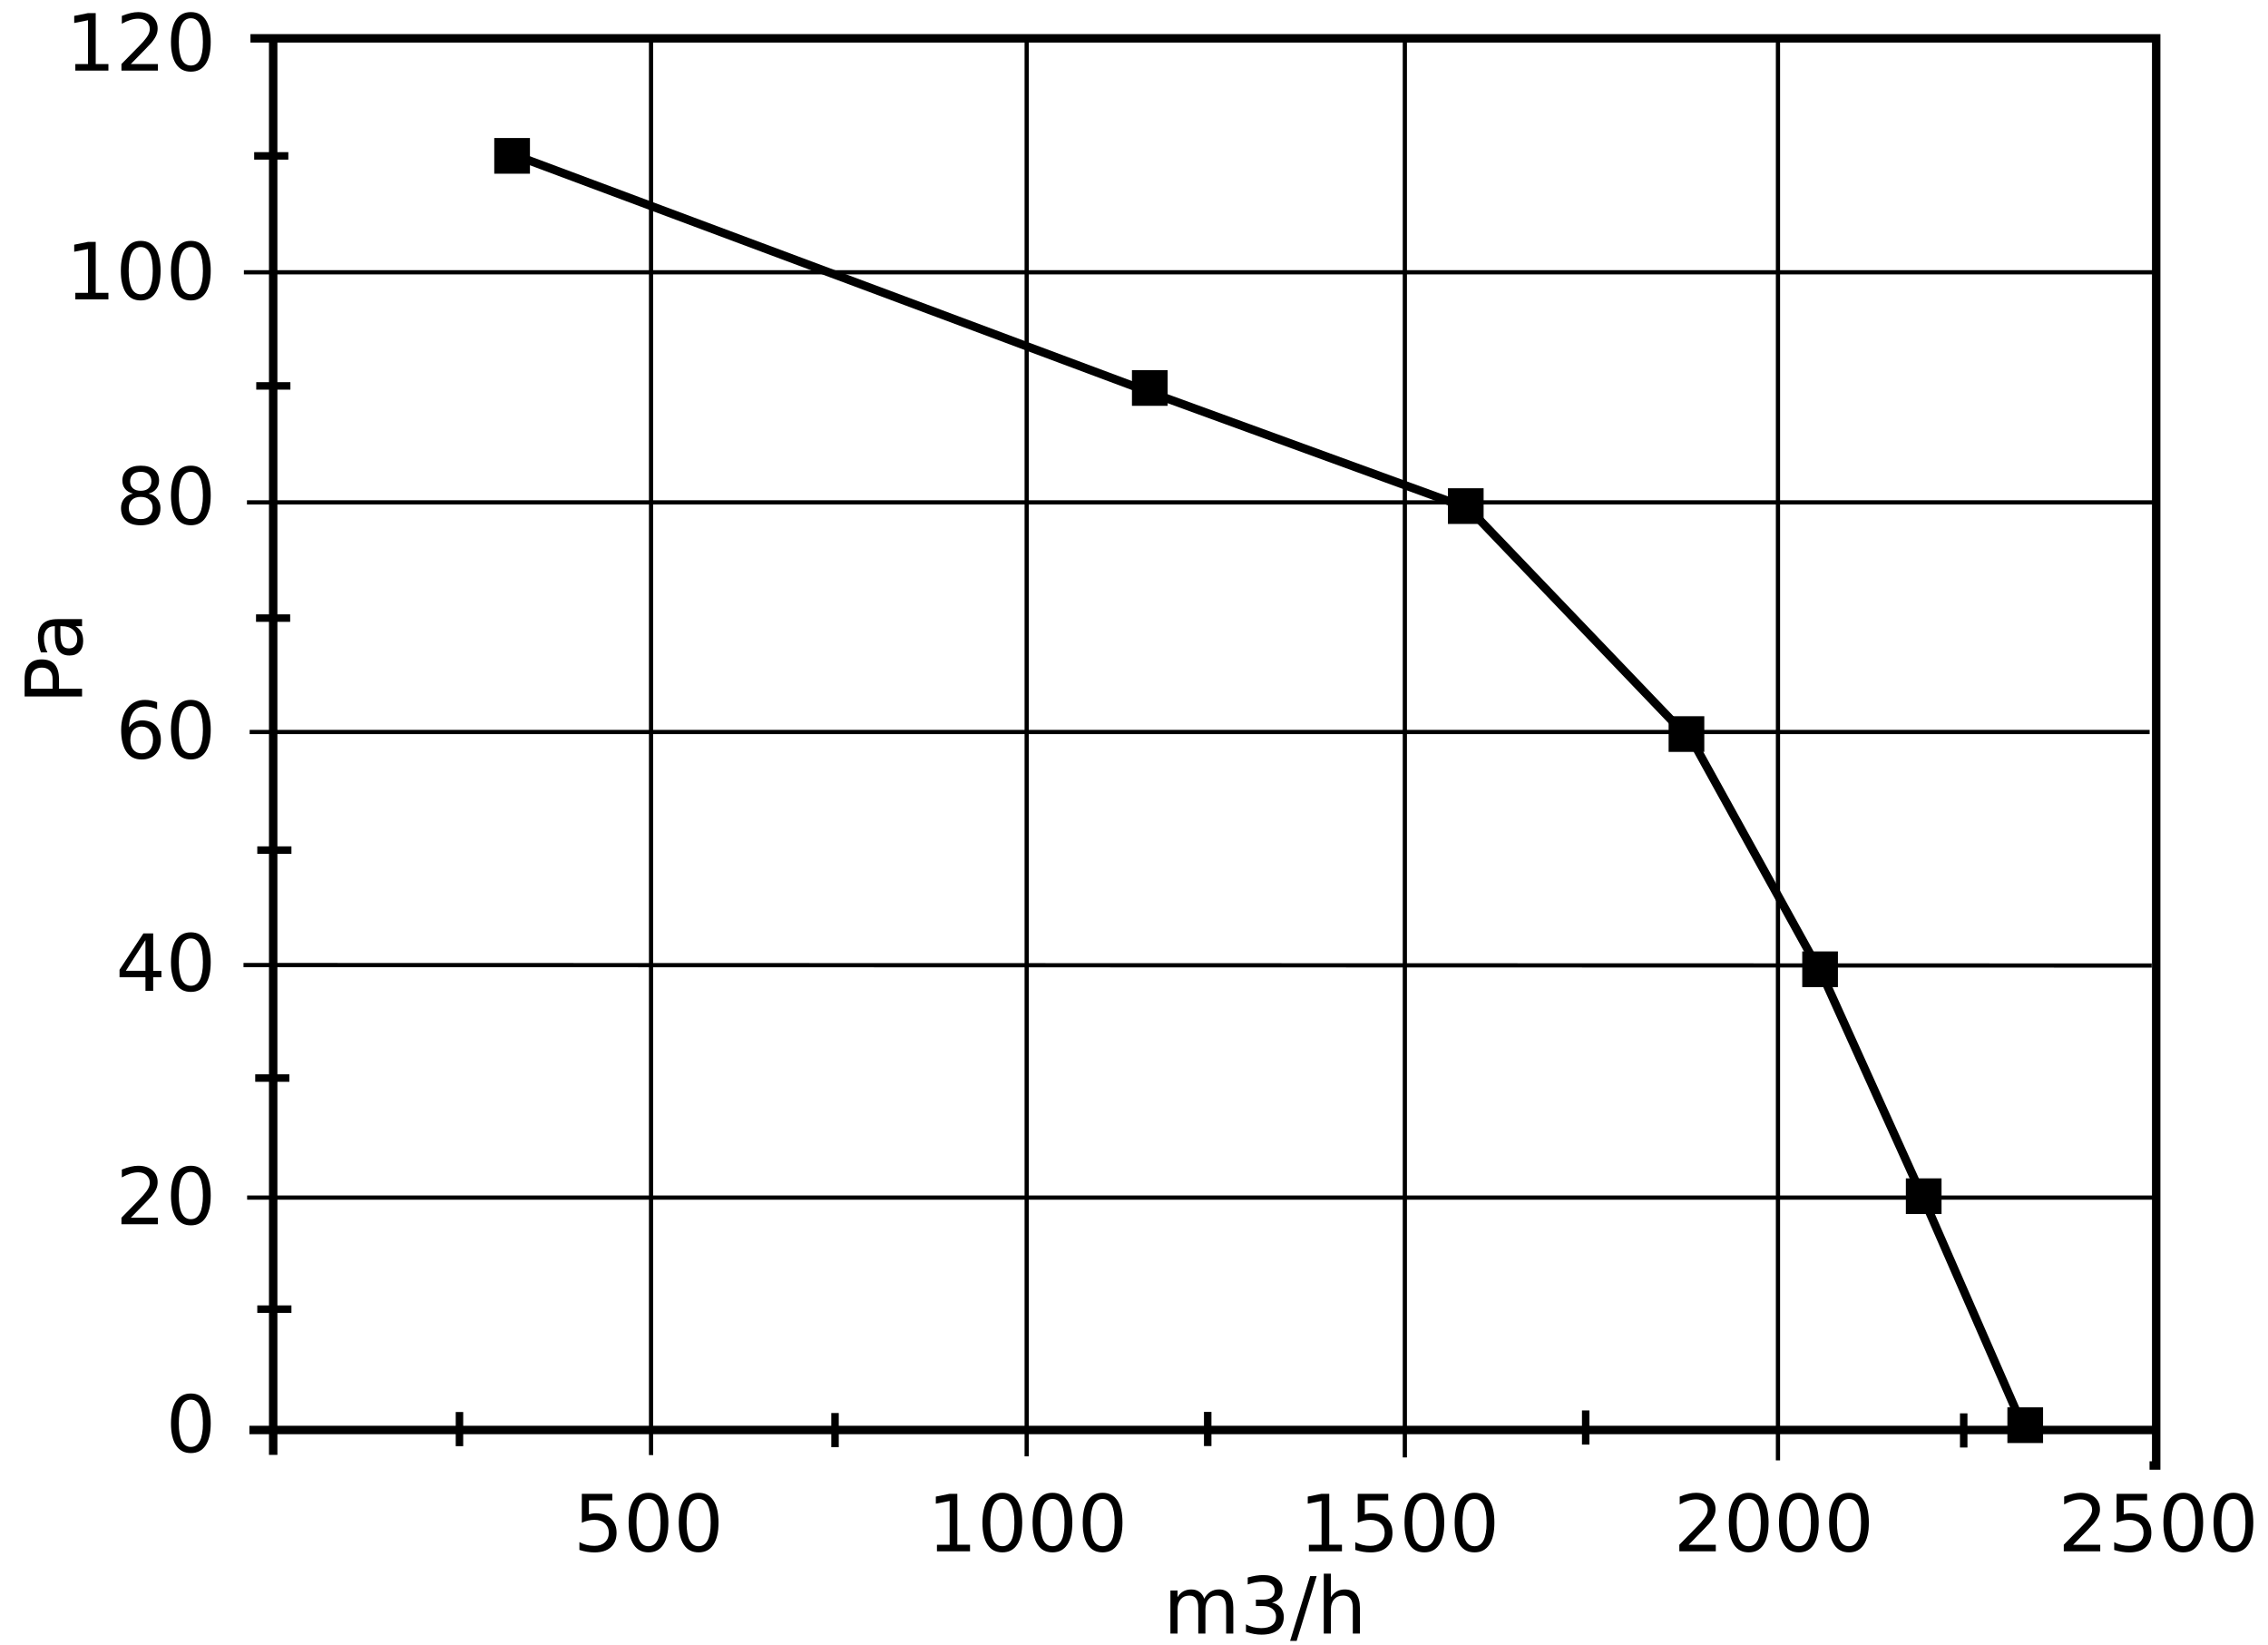 <?xml version="1.0" encoding="UTF-8"?>
<svg height="330" viewBox="0 0 120.385 87.313" width="455" xmlns="http://www.w3.org/2000/svg"><g fill="none" stroke="#000"><path d="m13.293 2.035h101.158v75.742h-.353" stroke-width=".448"/><path d="m13.237 75.893h101.162" stroke-width=".448"/><path d="m14.5 77.214v-74.999" stroke-width=".448"/><g stroke-width=".224"><path d="m12.945 14.451h101.33"/><path d="m13.108 26.662h101.359"/><path d="m13.251 38.849h100.852"/><path d="m12.924 51.217 101.289.026"/><path d="m13.117 63.559h101.433"/><path d="m34.557 2.142v75.083"/><path d="m54.496 2.056v75.236"/><path d="m74.569 2.076v75.273"/><path d="m94.374 2.211v75.295"/></g><path d="m27.069 8.137 33.937 12.669 16.948 6.176 11.96 12.484 6.951 12.572 5.554 12.299 5.027 11.514" stroke-width=".448"/></g><path d="m26.235 7.325h1.894v1.894h-1.894z"/><path d="m60.084 19.644h1.894v1.894h-1.894z"/><path d="m76.856 25.913h1.894v1.894h-1.894z"/><path d="m88.57 38.011h1.894v1.894h-1.894z"/><path d="m95.663 50.494h1.894v1.894h-1.894z"/><path d="m101.163 62.538h1.894v1.894h-1.894z"/><path d="m106.552 74.691h1.894v1.894h-1.894z"/><g fill="none" stroke="#000" stroke-width=".397"><path d="m13.589 32.804h1.813"/><path d="m13.601 20.481h1.813"/><path d="m13.491 8.273h1.813"/><path d="m13.656 45.117h1.813"/><path d="m13.546 57.215h1.813"/><path d="m13.656 69.479h1.813"/><path d="m24.388 74.939v1.813"/><path d="m44.323 74.992v1.813"/><path d="m64.105 74.933v1.813"/><path d="m84.169 74.855v1.813"/><path d="m104.234 75.01v1.813"/></g><g stroke-width=".448"><path d="m30.883 79.281h1.619v.347h-1.242v.747q.09-.031.18-.045.09-.016.18-.016.51 0 .809.28.298.28.298.758 0 .492-.306.766-.306.272-.864.272-.192 0-.392-.033-.198-.033-.41-.098v-.415q.184.1.38.149.196.049.415.049.353 0 .559-.186.206-.186.206-.504 0-.319-.206-.504-.206-.186-.559-.186-.165 0-.331.037-.163.037-.335.114z"/><path d="m34.422 79.553q-.319 0-.48.314-.159.312-.159.941 0 .627.159.941.161.312.48.312.321 0 .48-.312.161-.314.161-.941 0-.629-.161-.941-.159-.314-.48-.314zm0-.327q.513 0 .782.406.272.404.272 1.176 0 .77-.272 1.176-.27.404-.782.404-.513 0-.784-.404-.27-.406-.27-1.176 0-.772.27-1.176.272-.406.784-.406z"/><path d="m37.083 79.553q-.319 0-.48.314-.159.312-.159.941 0 .627.159.941.161.312.48.312.321 0 .48-.312.161-.314.161-.941 0-.629-.161-.941-.159-.314-.48-.314zm0-.327q.513 0 .782.406.272.404.272 1.176 0 .77-.272 1.176-.27.404-.782.404-.513 0-.784-.404-.27-.406-.27-1.176 0-.772.27-1.176.272-.406.784-.406z"/><path d="m49.733 81.983h.674v-2.326l-.733.147v-.376l.729-.147h.412v2.702h.674v.347h-1.756z"/><path d="m53.204 79.553q-.319 0-.48.314-.159.312-.159.941 0 .627.159.941.161.312.48.312.321 0 .48-.312.161-.314.161-.941 0-.629-.161-.941-.159-.314-.48-.314zm0-.327q.513 0 .782.406.272.404.272 1.176 0 .77-.272 1.176-.27.404-.782.404-.513 0-.784-.404-.27-.406-.27-1.176 0-.772.27-1.176.272-.406.784-.406z"/><path d="m55.865 79.553q-.319 0-.48.314-.159.312-.159.941 0 .627.159.941.161.312.48.312.321 0 .48-.312.161-.314.161-.941 0-.629-.161-.941-.159-.314-.48-.314zm0-.327q.513 0 .782.406.272.404.272 1.176 0 .77-.272 1.176-.27.404-.782.404-.513 0-.784-.404-.27-.406-.27-1.176 0-.772.27-1.176.272-.406.784-.406z"/><path d="m58.526 79.553q-.319 0-.48.314-.159.312-.159.941 0 .627.159.941.161.312.48.312.321 0 .48-.312.161-.314.161-.941 0-.629-.161-.941-.159-.314-.48-.314zm0-.327q.513 0 .782.406.272.404.272 1.176 0 .77-.272 1.176-.27.404-.782.404-.513 0-.784-.404-.27-.406-.27-1.176 0-.772.27-1.176.272-.406.784-.406z"/><path d="m69.475 81.983h.674v-2.326l-.733.147v-.376l.729-.147h.412v2.702h.674v.347h-1.756z"/><path d="m72.068 79.281h1.619v.347h-1.242v.747q.09-.031.18-.045.09-.016.18-.016.51 0 .809.28.298.28.298.758 0 .492-.306.766-.306.272-.864.272-.192 0-.392-.033-.198-.033-.41-.098v-.415q.184.1.38.149.196.049.415.049.353 0 .559-.186.206-.186.206-.504 0-.319-.206-.504-.206-.186-.559-.186-.165 0-.331.037-.163.037-.335.114z"/><path d="m75.607 79.553q-.319 0-.48.314-.159.312-.159.941 0 .627.159.941.161.312.48.312.321 0 .48-.312.161-.314.161-.941 0-.629-.161-.941-.159-.314-.48-.314zm0-.327q.513 0 .782.406.272.404.272 1.176 0 .77-.272 1.176-.27.404-.782.404-.513 0-.784-.404-.27-.406-.27-1.176 0-.772.27-1.176.272-.406.784-.406z"/><path d="m78.268 79.553q-.319 0-.48.314-.159.312-.159.941 0 .627.159.941.161.312.48.312.321 0 .48-.312.161-.314.161-.941 0-.629-.161-.941-.159-.314-.48-.314zm0-.327q.513 0 .782.406.272.404.272 1.176 0 .77-.272 1.176-.27.404-.782.404-.513 0-.784-.404-.27-.406-.27-1.176 0-.772.27-1.176.272-.406.784-.406z"/><path d="m89.635 81.983h1.44v.347h-1.936v-.347q.235-.243.639-.651.406-.41.51-.529.198-.223.276-.376.08-.155.08-.304 0-.243-.172-.396-.169-.153-.443-.153-.194 0-.41.067-.214.067-.459.204v-.417q.249-.1.466-.151.216-.051.396-.051.474 0 .756.237.282.237.282.633 0 .188-.071.357-.069.167-.255.396-.051.059-.325.343-.274.282-.772.79z"/><path d="m92.822 79.553q-.319 0-.48.314-.159.312-.159.941 0 .627.159.941.161.312.48.312.321 0 .48-.312.161-.314.161-.941 0-.629-.161-.941-.159-.314-.48-.314zm0-.327q.513 0 .782.406.272.404.272 1.176 0 .77-.272 1.176-.27.404-.782.404-.513 0-.784-.404-.27-.406-.27-1.176 0-.772.27-1.176.272-.406.784-.406z"/><path d="m95.483 79.553q-.319 0-.48.314-.159.312-.159.941 0 .627.159.941.161.312.48.312.321 0 .48-.312.161-.314.161-.941 0-.629-.161-.941-.159-.314-.48-.314zm0-.327q.513 0 .782.406.272.404.272 1.176 0 .77-.272 1.176-.27.404-.782.404-.513 0-.784-.404-.27-.406-.27-1.176 0-.772.27-1.176.272-.406.784-.406z"/><path d="m98.144 79.553q-.319 0-.48.314-.159.312-.159.941 0 .627.159.941.161.312.48.312.321 0 .48-.312.161-.314.161-.941 0-.629-.161-.941-.159-.314-.48-.314zm0-.327q.513 0 .782.406.272.404.272 1.176 0 .77-.272 1.176-.27.404-.782.404-.513 0-.784-.404-.27-.406-.27-1.176 0-.772.27-1.176.272-.406.784-.406z"/><path d="m110.041 81.983h1.44v.347h-1.936v-.347q.235-.243.639-.651.406-.41.51-.529.198-.223.276-.376.08-.155.08-.304 0-.243-.172-.396-.169-.153-.443-.153-.194 0-.41.067-.214.067-.459.204v-.417q.249-.1.466-.151.216-.051.396-.051.474 0 .756.237.282.237.282.633 0 .188-.071.357-.069.167-.255.396-.051.059-.325.343-.274.282-.772.79z"/><path d="m112.35 79.281h1.619v.347h-1.242v.747q.09-.031.18-.045.09-.016.18-.016.51 0 .809.28.298.28.298.758 0 .492-.306.766-.306.272-.864.272-.192 0-.392-.033-.198-.033-.41-.098v-.415q.184.1.38.149.196.049.415.049.353 0 .559-.186.206-.186.206-.504 0-.319-.206-.504-.206-.186-.559-.186-.165 0-.331.037-.163.037-.335.114z"/><path d="m115.889 79.553q-.319 0-.48.314-.159.312-.159.941 0 .627.159.941.161.312.48.312.321 0 .48-.312.161-.314.161-.941 0-.629-.161-.941-.159-.314-.48-.314zm0-.327q.513 0 .782.406.272.404.272 1.176 0 .77-.272 1.176-.27.404-.782.404-.513 0-.784-.404-.27-.406-.27-1.176 0-.772.27-1.176.272-.406.784-.406z"/><path d="m118.55 79.553q-.319 0-.48.314-.159.312-.159.941 0 .627.159.941.161.312.48.312.321 0 .48-.312.161-.314.161-.941 0-.629-.161-.941-.159-.314-.48-.314zm0-.327q.513 0 .782.406.272.404.272 1.176 0 .77-.272 1.176-.27.404-.782.404-.513 0-.784-.404-.27-.406-.27-1.176 0-.772.27-1.176.272-.406.784-.406z"/><path d="m10.13 74.283q-.319 0-.48.314-.159.312-.159.941 0 .627.159.941.161.312.48.312.321 0 .48-.312.161-.314.161-.941 0-.629-.161-.941-.159-.314-.48-.314zm0-.327q.513 0 .782.406.272.404.272 1.176 0 .77-.272 1.176-.27.404-.782.404-.513 0-.784-.404-.27-.406-.27-1.176 0-.772.27-1.176.272-.406.784-.406z"/><path d="m6.942 64.627h1.44v.347h-1.936v-.347q.235-.243.639-.651.406-.41.51-.529.198-.223.276-.376.08-.155.08-.304 0-.243-.172-.396-.169-.153-.443-.153-.194 0-.41.067-.214.067-.459.204v-.417q.249-.1.466-.151.216-.051.396-.051.474 0 .756.237.282.237.282.633 0 .188-.071.357-.069.167-.255.396-.051.059-.325.343-.274.282-.772.79z"/><path d="m10.13 62.197q-.319 0-.48.314-.159.312-.159.941 0 .627.159.941.161.312.48.312.321 0 .48-.312.161-.314.161-.941 0-.629-.161-.941-.159-.314-.48-.314zm0-.327q.513 0 .782.406.272.404.272 1.176 0 .77-.272 1.176-.27.404-.782.404-.513 0-.784-.404-.27-.406-.27-1.176 0-.772.27-1.176.272-.406.784-.406z"/><path d="m7.72 49.896-1.041 1.627h1.041zm-.108-.359h.519v1.987h.435v.343h-.435v.719h-.41v-.719h-1.376v-.398z"/><path d="m10.13 49.808q-.319 0-.48.314-.159.312-.159.941 0 .627.159.941.161.312.48.312.321 0 .48-.312.161-.314.161-.941 0-.629-.161-.941-.159-.314-.48-.314zm0-.327q.513 0 .782.406.272.404.272 1.176 0 .77-.272 1.176-.27.404-.782.404-.513 0-.784-.404-.27-.406-.27-1.176 0-.772.27-1.176.272-.406.784-.406z"/><path d="m7.52 38.56q-.278 0-.441.19-.161.19-.161.521 0 .329.161.521.163.19.441.19.278 0 .439-.19.163-.192.163-.521 0-.331-.163-.521-.161-.19-.439-.19zm.819-1.293v.376q-.155-.074-.314-.112-.157-.039-.312-.039-.408 0-.625.276-.214.276-.245.833.12-.178.302-.272.182-.096.4-.096.459 0 .725.28.267.278.267.758 0 .47-.278.753-.278.284-.739.284-.529 0-.809-.404-.28-.406-.28-1.176 0-.723.343-1.152.343-.431.921-.431.155 0 .312.031.159.031.331.092z"/><path d="m10.13 37.471q-.319 0-.48.314-.159.312-.159.941 0 .627.159.941.161.312.48.312.321 0 .48-.312.161-.314.161-.941 0-.629-.161-.941-.159-.314-.48-.314zm0-.327q.513 0 .782.406.272.404.272 1.176 0 .77-.272 1.176-.27.404-.782.404-.513 0-.784-.404-.27-.406-.27-1.176 0-.772.27-1.176.272-.406.784-.406z"/><path d="m7.469 26.371q-.294 0-.464.157-.167.157-.167.433 0 .276.167.433.169.157.464.157.294 0 .464-.157.169-.159.169-.433 0-.276-.169-.433-.167-.157-.464-.157zm-.412-.176q-.265-.065-.415-.247-.147-.182-.147-.443 0-.366.259-.578.261-.212.715-.212.455 0 .715.212.259.212.259.578 0 .261-.149.443-.147.182-.41.247.298.069.464.272.167.202.167.494 0 .443-.272.68-.27.237-.774.237-.504 0-.776-.237-.27-.237-.27-.68 0-.292.167-.494.167-.202.466-.272zm-.151-.651q0 .237.147.37.149.133.417.133.265 0 .415-.133.151-.133.151-.37 0-.237-.151-.37-.149-.133-.415-.133-.267 0-.417.133-.147.133-.147.37z"/><path d="m10.13 25.041q-.319 0-.48.314-.159.312-.159.941 0 .627.159.941.161.312.48.312.321 0 .48-.312.161-.314.161-.941 0-.629-.161-.941-.159-.314-.48-.314zm0-.327q.513 0 .782.406.272.404.272 1.176 0 .77-.272 1.176-.27.404-.782.404-.513 0-.784-.404-.27-.406-.27-1.176 0-.772.27-1.176.272-.406.784-.406z"/><path d="m3.998 15.541h.674v-2.326l-.733.147v-.376l.729-.147h.412v2.702h.674v.347h-1.756z"/><path d="m7.469 13.111q-.319 0-.48.314-.159.312-.159.941 0 .627.159.941.161.312.48.312.321 0 .48-.312.161-.314.161-.941 0-.629-.161-.941-.159-.314-.48-.314zm0-.327q.513 0 .782.406.272.404.272 1.176 0 .77-.272 1.176-.27.404-.782.404-.513 0-.784-.404-.27-.406-.27-1.176 0-.772.27-1.176.272-.406.784-.406z"/><path d="m10.13 13.111q-.319 0-.48.314-.159.312-.159.941 0 .627.159.941.161.312.48.312.321 0 .48-.312.161-.314.161-.941 0-.629-.161-.941-.159-.314-.48-.314zm0-.327q.513 0 .782.406.272.404.272 1.176 0 .77-.272 1.176-.27.404-.782.404-.513 0-.784-.404-.27-.406-.27-1.176 0-.772.27-1.176.272-.406.784-.406z"/><path d="m3.998 3.399h.674v-2.326l-.733.147v-.376l.729-.147h.412v2.702h.674v.347h-1.756z"/><path d="m6.942 3.399h1.44v.347h-1.936v-.347q.235-.243.639-.651.406-.41.51-.529.198-.223.276-.376.08-.155.08-.304 0-.243-.172-.396-.169-.153-.443-.153-.194 0-.41.067-.214.067-.459.204v-.417q.249-.1.466-.151.216-.051.396-.051.474 0 .756.237.282.237.282.633 0 .188-.071.357-.069.167-.255.396-.051.059-.325.343-.274.282-.772.79z"/><path d="m10.13.969q-.319 0-.48.314-.159.312-.159.941 0 .627.159.941.161.312.48.312.321 0 .48-.312.161-.314.161-.941 0-.629-.161-.941-.159-.314-.48-.314zm0-.327q.513 0 .782.406.272.404.272 1.176 0 .77-.272 1.176-.27.404-.782.404-.513 0-.784-.404-.27-.406-.27-1.176 0-.772.27-1.176.272-.406.784-.406z"/><path d="m63.919 84.848q.141-.253.337-.374.196-.12.461-.12.357 0 .551.251.194.249.194.711v1.38h-.378v-1.368q0-.329-.116-.488-.116-.159-.355-.159-.292 0-.461.194-.169.194-.169.529v1.293h-.378v-1.368q0-.331-.116-.488-.116-.159-.359-.159-.288 0-.457.196-.169.194-.169.527v1.293h-.378v-2.287h.378v.355q.129-.21.308-.31.18-.1.427-.1.249 0 .423.127.176.127.259.368z"/><path d="m67.515 85.053q.296.063.461.263.167.2.167.494 0 .451-.31.698-.31.247-.882.247-.192 0-.396-.039-.202-.037-.419-.112v-.398q.172.1.376.151.204.051.427.051.388 0 .59-.153.204-.153.204-.445 0-.27-.19-.421-.188-.153-.525-.153h-.355v-.339h.372q.304 0 .466-.12.161-.123.161-.351 0-.235-.167-.359-.165-.127-.476-.127-.169 0-.363.037-.194.037-.427.114v-.368q.235-.065.439-.098.206-.033.388-.033.47 0 .743.214.274.212.274.576 0 .253-.145.429-.145.174-.412.241z"/><path d="m69.541 83.648h.347l-1.062 3.437h-.347z"/><path d="m72.183 85.316v1.38h-.376v-1.368q0-.325-.127-.486-.127-.161-.38-.161-.304 0-.48.194-.176.194-.176.529v1.293h-.378v-3.177h.378v1.246q.135-.206.317-.308.184-.102.423-.102.394 0 .596.245.202.243.202.717z"/><g transform="rotate(-90)"><path d="m-36.552 1.645v1.146h.519q.288 0 .445-.149.157-.149.157-.425 0-.274-.157-.423-.157-.149-.445-.149zm-.412-.339h.931q.513 0 .774.233.263.231.263.678 0 .451-.263.682-.261.231-.774.231h-.519v1.225h-.412z"/><path d="m-33.607 3.205q-.455 0-.631.104-.176.104-.176.355 0 .2.131.319.133.116.359.116.312 0 .5-.221.19-.223.19-.59v-.084zm.749-.155v1.305h-.376v-.347q-.129.208-.321.308-.192.098-.47.098-.351 0-.559-.196-.206-.198-.206-.529 0-.386.257-.582.259-.196.772-.196h.527v-.037q0-.259-.172-.4-.169-.143-.478-.143-.196 0-.382.047-.186.047-.357.141v-.347q.206-.08.4-.118.194-.041.378-.041.496 0 .741.257.245.257.245.78z"/></g></g></svg>